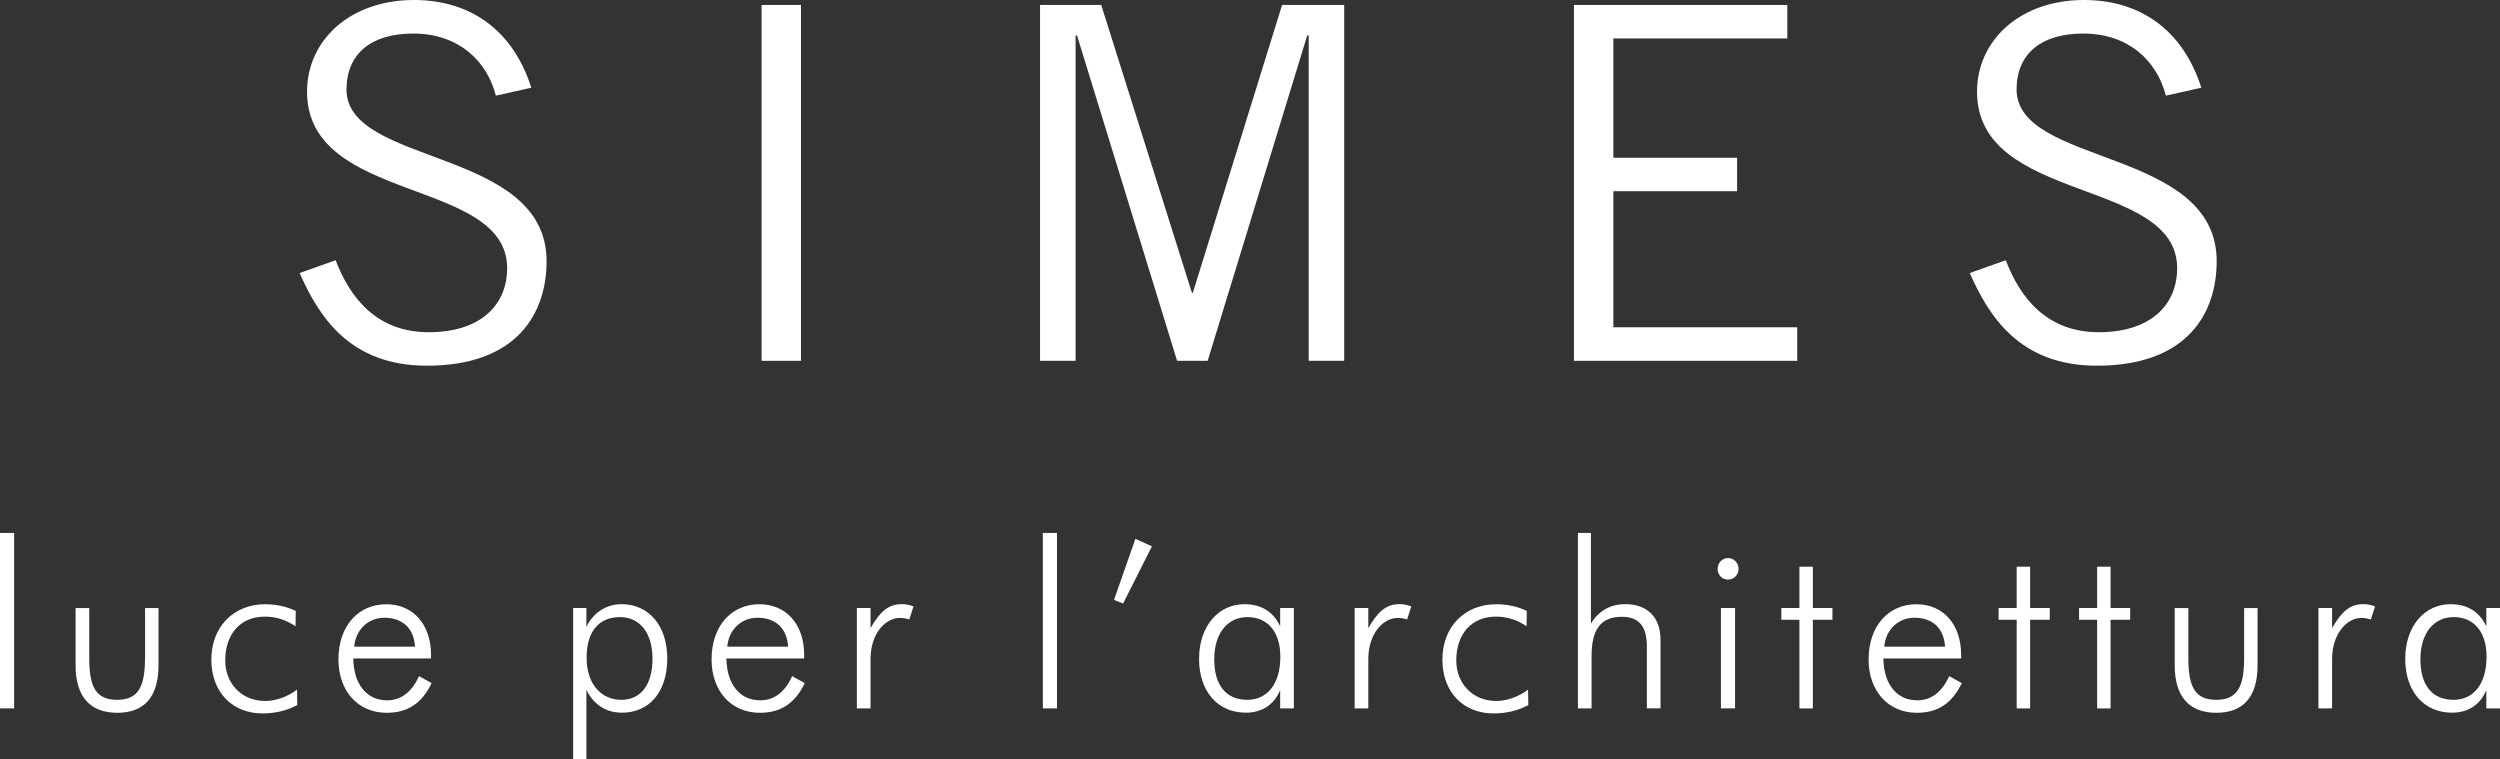 <?xml version="1.0" encoding="UTF-8"?>
<svg id="Livello_2" data-name="Livello 2" xmlns="http://www.w3.org/2000/svg" viewBox="0 0 430 130.56">
  <rect x="0" y="0" width="430" height="130.56" fill="#333333" stroke="none"/>
  <defs>
    <style>
      .cls-1 {
        fill: #fff;
        stroke-width: 0px;
      }
    </style>
  </defs>
  <g id="Livello_2-2" data-name="Livello 2">
    <g>
      <path class="cls-1" d="M59.6,15.26c.08-6.1,4.32-9.49,11.45-9.49,7.88,0,12.72,4.75,14.24,10.68l6.1-1.36c-3.22-10.09-10.68-15.09-20.18-15.09-11.02,0-18.4,6.95-18.4,15.77,0,19.33,34.42,14.75,34.42,30.35,0,6.27-4.49,11.02-13.48,11.02s-13.56-5.94-16.02-12.38l-6.19,2.2c3.22,7.29,8.48,15.94,21.87,15.94,15.6,0,20.6-9.07,20.6-17.97,0-19.67-34.59-16.28-34.42-29.67Z"/>
      <rect class="cls-1" x="130.99" y=".85" width="6.78" height="61.21"/>
      <polygon class="cls-1" points="205.17 50.36 205.01 50.36 189.41 .85 178.89 .85 178.89 62.06 185 62.06 185 6.1 185.25 6.1 202.46 62.06 207.72 62.06 224.84 6.1 225.1 6.1 225.1 62.06 231.2 62.06 231.2 .85 220.52 .85 205.17 50.36"/>
      <polygon class="cls-1" points="309.12 56.29 277.5 56.29 277.5 32.89 298.78 32.89 298.78 27.13 277.5 27.13 277.5 6.61 307.42 6.61 307.42 .85 270.72 .85 270.72 62.06 309.12 62.06 309.12 56.29"/>
      <path class="cls-1" d="M361.01,57.14c-8.99,0-13.56-5.94-16.02-12.38l-6.19,2.2c3.22,7.29,8.48,15.94,21.87,15.94,15.6,0,20.6-9.07,20.6-17.97,0-19.67-34.59-16.28-34.42-29.67.08-6.1,4.32-9.49,11.44-9.49,7.89,0,12.72,4.75,14.24,10.68l6.1-1.36c-3.22-10.09-10.68-15.09-20.18-15.09-11.02,0-18.4,6.95-18.4,15.77,0,19.33,34.42,14.75,34.42,30.35,0,6.27-4.49,11.02-13.48,11.02Z"/>
      <rect class="cls-1" x="0" y="91.67" width="2.43" height="30.17"/>
      <path class="cls-1" d="M24.94,113.18c0,4.86-1.1,7.19-4.81,7.19s-4.78-2.33-4.78-7.19v-8.59h-2.35v9.84c0,5.44,2.54,8.17,7.17,8.17s7.09-2.72,7.09-8.17v-9.84h-2.31v8.59Z"/>
      <path class="cls-1" d="M45.56,120.56c-4.06,0-6.82-3.07-6.82-6.96,0-4.51,2.58-7.54,6.82-7.54,1.86,0,3.68.54,5.27,1.67l.04-2.64c-1.37-.7-3.22-1.16-5.27-1.16-5.46,0-9.25,3.92-9.25,9.53s3.64,9.25,8.79,9.25c2.24,0,4.28-.51,5.99-1.44l-.04-2.65c-1.74,1.29-3.68,1.95-5.53,1.95Z"/>
      <path class="cls-1" d="M66.52,120.45c-3.37,0-5.69-2.68-5.76-7.19h13.38v-.58c0-5.37-3.15-8.75-7.7-8.75-4.81,0-8.23,3.73-8.23,9.49,0,5.41,3.34,9.18,8.3,9.18,3.6,0,6.03-1.6,7.73-5.1l-2.16-1.2c-1.29,2.76-3.07,4.16-5.57,4.16ZM66.11,106.25c3.11,0,5.08,1.79,5.27,4.98h-10.46c.27-3.03,2.5-4.98,5.19-4.98Z"/>
      <path class="cls-1" d="M106.89,103.92c-2.62,0-4.81,1.44-6.03,3.89v-3.23h-2.28v25.97h2.28v-11.9c1.29,2.61,3.41,3.93,6.14,3.93,4.55,0,7.77-3.42,7.77-9.33,0-5.6-3.15-9.33-7.88-9.33ZM106.89,120.37c-3.41,0-5.99-2.6-5.99-7.27s2.27-6.96,5.72-6.96,5.61,2.72,5.61,7.19-2.05,7.04-5.34,7.04Z"/>
      <path class="cls-1" d="M130.7,120.45c-3.37,0-5.69-2.68-5.76-7.19h13.38v-.58c0-5.37-3.15-8.75-7.7-8.75-4.82,0-8.23,3.73-8.23,9.49,0,5.41,3.34,9.18,8.3,9.18,3.6,0,6.03-1.6,7.73-5.1l-2.16-1.2c-1.29,2.76-3.07,4.16-5.57,4.16ZM130.28,106.25c3.11,0,5.08,1.79,5.27,4.98h-10.46c.27-3.03,2.5-4.98,5.19-4.98Z"/>
      <path class="cls-1" d="M149.73,108.04v-3.46h-2.35v17.26h2.35v-8.48c0-4.28,2.46-7.08,5.08-7.08.46,0,1.02.08,1.59.27l.72-2.25c-.64-.23-1.29-.39-1.97-.39-2.35,0-3.75,1.24-5.42,4.12Z"/>
      <rect class="cls-1" x="179.37" y="91.67" width="2.43" height="30.17"/>
      <polygon class="cls-1" points="191.61 103.18 193.17 103.81 198.13 93.97 195.29 92.68 191.61 103.18"/>
      <path class="cls-1" d="M220.19,107.73c-1.17-2.53-3.3-3.81-6.14-3.81-4.51,0-7.81,3.81-7.81,9.41s3.22,9.25,8.04,9.25c2.73,0,4.85-1.32,5.91-3.89v3.15h2.35v-17.26h-2.35v3.15ZM214.54,120.37c-3.64,0-5.69-2.49-5.69-6.96s2.27-7.27,5.72-7.27,5.65,2.53,5.65,6.8c0,4.79-2.31,7.43-5.69,7.43Z"/>
      <path class="cls-1" d="M235.35,108.04v-3.46h-2.35v17.26h2.35v-8.48c0-4.28,2.46-7.08,5.08-7.08.46,0,1.02.08,1.59.27l.72-2.25c-.64-.23-1.29-.39-1.97-.39-2.35,0-3.75,1.24-5.42,4.12Z"/>
      <path class="cls-1" d="M257.3,120.56c-4.06,0-6.82-3.07-6.82-6.96,0-4.51,2.58-7.54,6.82-7.54,1.86,0,3.68.54,5.27,1.67l.04-2.64c-1.36-.7-3.22-1.16-5.27-1.16-5.46,0-9.25,3.92-9.25,9.53s3.64,9.25,8.79,9.25c2.24,0,4.28-.51,5.99-1.44l-.04-2.65c-1.74,1.29-3.68,1.95-5.54,1.95Z"/>
      <path class="cls-1" d="M279.55,103.92c-2.54,0-4.55,1.09-5.91,3.34v-15.59h-2.24v30.17h2.35v-9.02c0-4.47,1.52-6.73,5.19-6.73,3,0,4.32,1.67,4.32,5.09v10.65h2.35v-11.74c0-3.97-2.31-6.18-6.07-6.18Z"/>
      <rect class="cls-1" x="296" y="104.58" width="2.43" height="17.26"/>
      <path class="cls-1" d="M297.21,95.99c-.95,0-1.78.78-1.78,1.87,0,.97.72,1.83,1.78,1.83s1.82-.85,1.82-1.83c0-1.09-.83-1.87-1.82-1.87Z"/>
      <polygon class="cls-1" points="311.81 97.47 309.5 97.47 309.5 104.58 306.39 104.58 306.39 106.6 309.5 106.6 309.5 121.85 311.81 121.85 311.81 106.6 315.18 106.6 315.18 104.58 311.81 104.58 311.81 97.47"/>
      <path class="cls-1" d="M329.7,120.45c-3.38,0-5.69-2.68-5.76-7.19h13.38v-.58c0-5.37-3.15-8.75-7.69-8.75-4.81,0-8.23,3.73-8.23,9.49,0,5.41,3.34,9.18,8.3,9.18,3.6,0,6.03-1.6,7.73-5.1l-2.16-1.2c-1.29,2.76-3.07,4.16-5.57,4.16ZM329.28,106.25c3.11,0,5.08,1.79,5.27,4.98h-10.46c.27-3.03,2.5-4.98,5.2-4.98Z"/>
      <polygon class="cls-1" points="349.18 97.47 346.87 97.47 346.87 104.58 343.76 104.58 343.76 106.6 346.87 106.6 346.87 121.85 349.18 121.85 349.18 106.6 352.56 106.6 352.56 104.58 349.18 104.58 349.18 97.47"/>
      <polygon class="cls-1" points="363.02 97.47 360.71 97.47 360.71 104.58 357.6 104.58 357.6 106.6 360.71 106.6 360.71 121.85 363.02 121.85 363.02 106.6 366.39 106.6 366.39 104.58 363.02 104.58 363.02 97.47"/>
      <path class="cls-1" d="M385.99,113.18c0,4.86-1.1,7.19-4.81,7.19s-4.78-2.33-4.78-7.19v-8.59h-2.35v9.84c0,5.44,2.54,8.17,7.16,8.17s7.09-2.72,7.09-8.17v-9.84h-2.31v8.59Z"/>
      <path class="cls-1" d="M401.12,108.04v-3.46h-2.35v17.26h2.35v-8.48c0-4.28,2.46-7.08,5.08-7.08.46,0,1.02.08,1.59.27l.72-2.25c-.64-.23-1.29-.39-1.97-.39-2.35,0-3.75,1.24-5.42,4.12Z"/>
      <path class="cls-1" d="M427.65,104.58v3.15c-1.18-2.53-3.3-3.81-6.14-3.81-4.51,0-7.81,3.81-7.81,9.41s3.22,9.25,8.04,9.25c2.73,0,4.85-1.32,5.91-3.89v3.15h2.35v-17.26h-2.35ZM422,120.37c-3.64,0-5.69-2.49-5.69-6.96s2.27-7.27,5.73-7.27,5.65,2.53,5.65,6.8c0,4.79-2.31,7.43-5.69,7.43Z"/>
    </g>
  </g>
</svg>